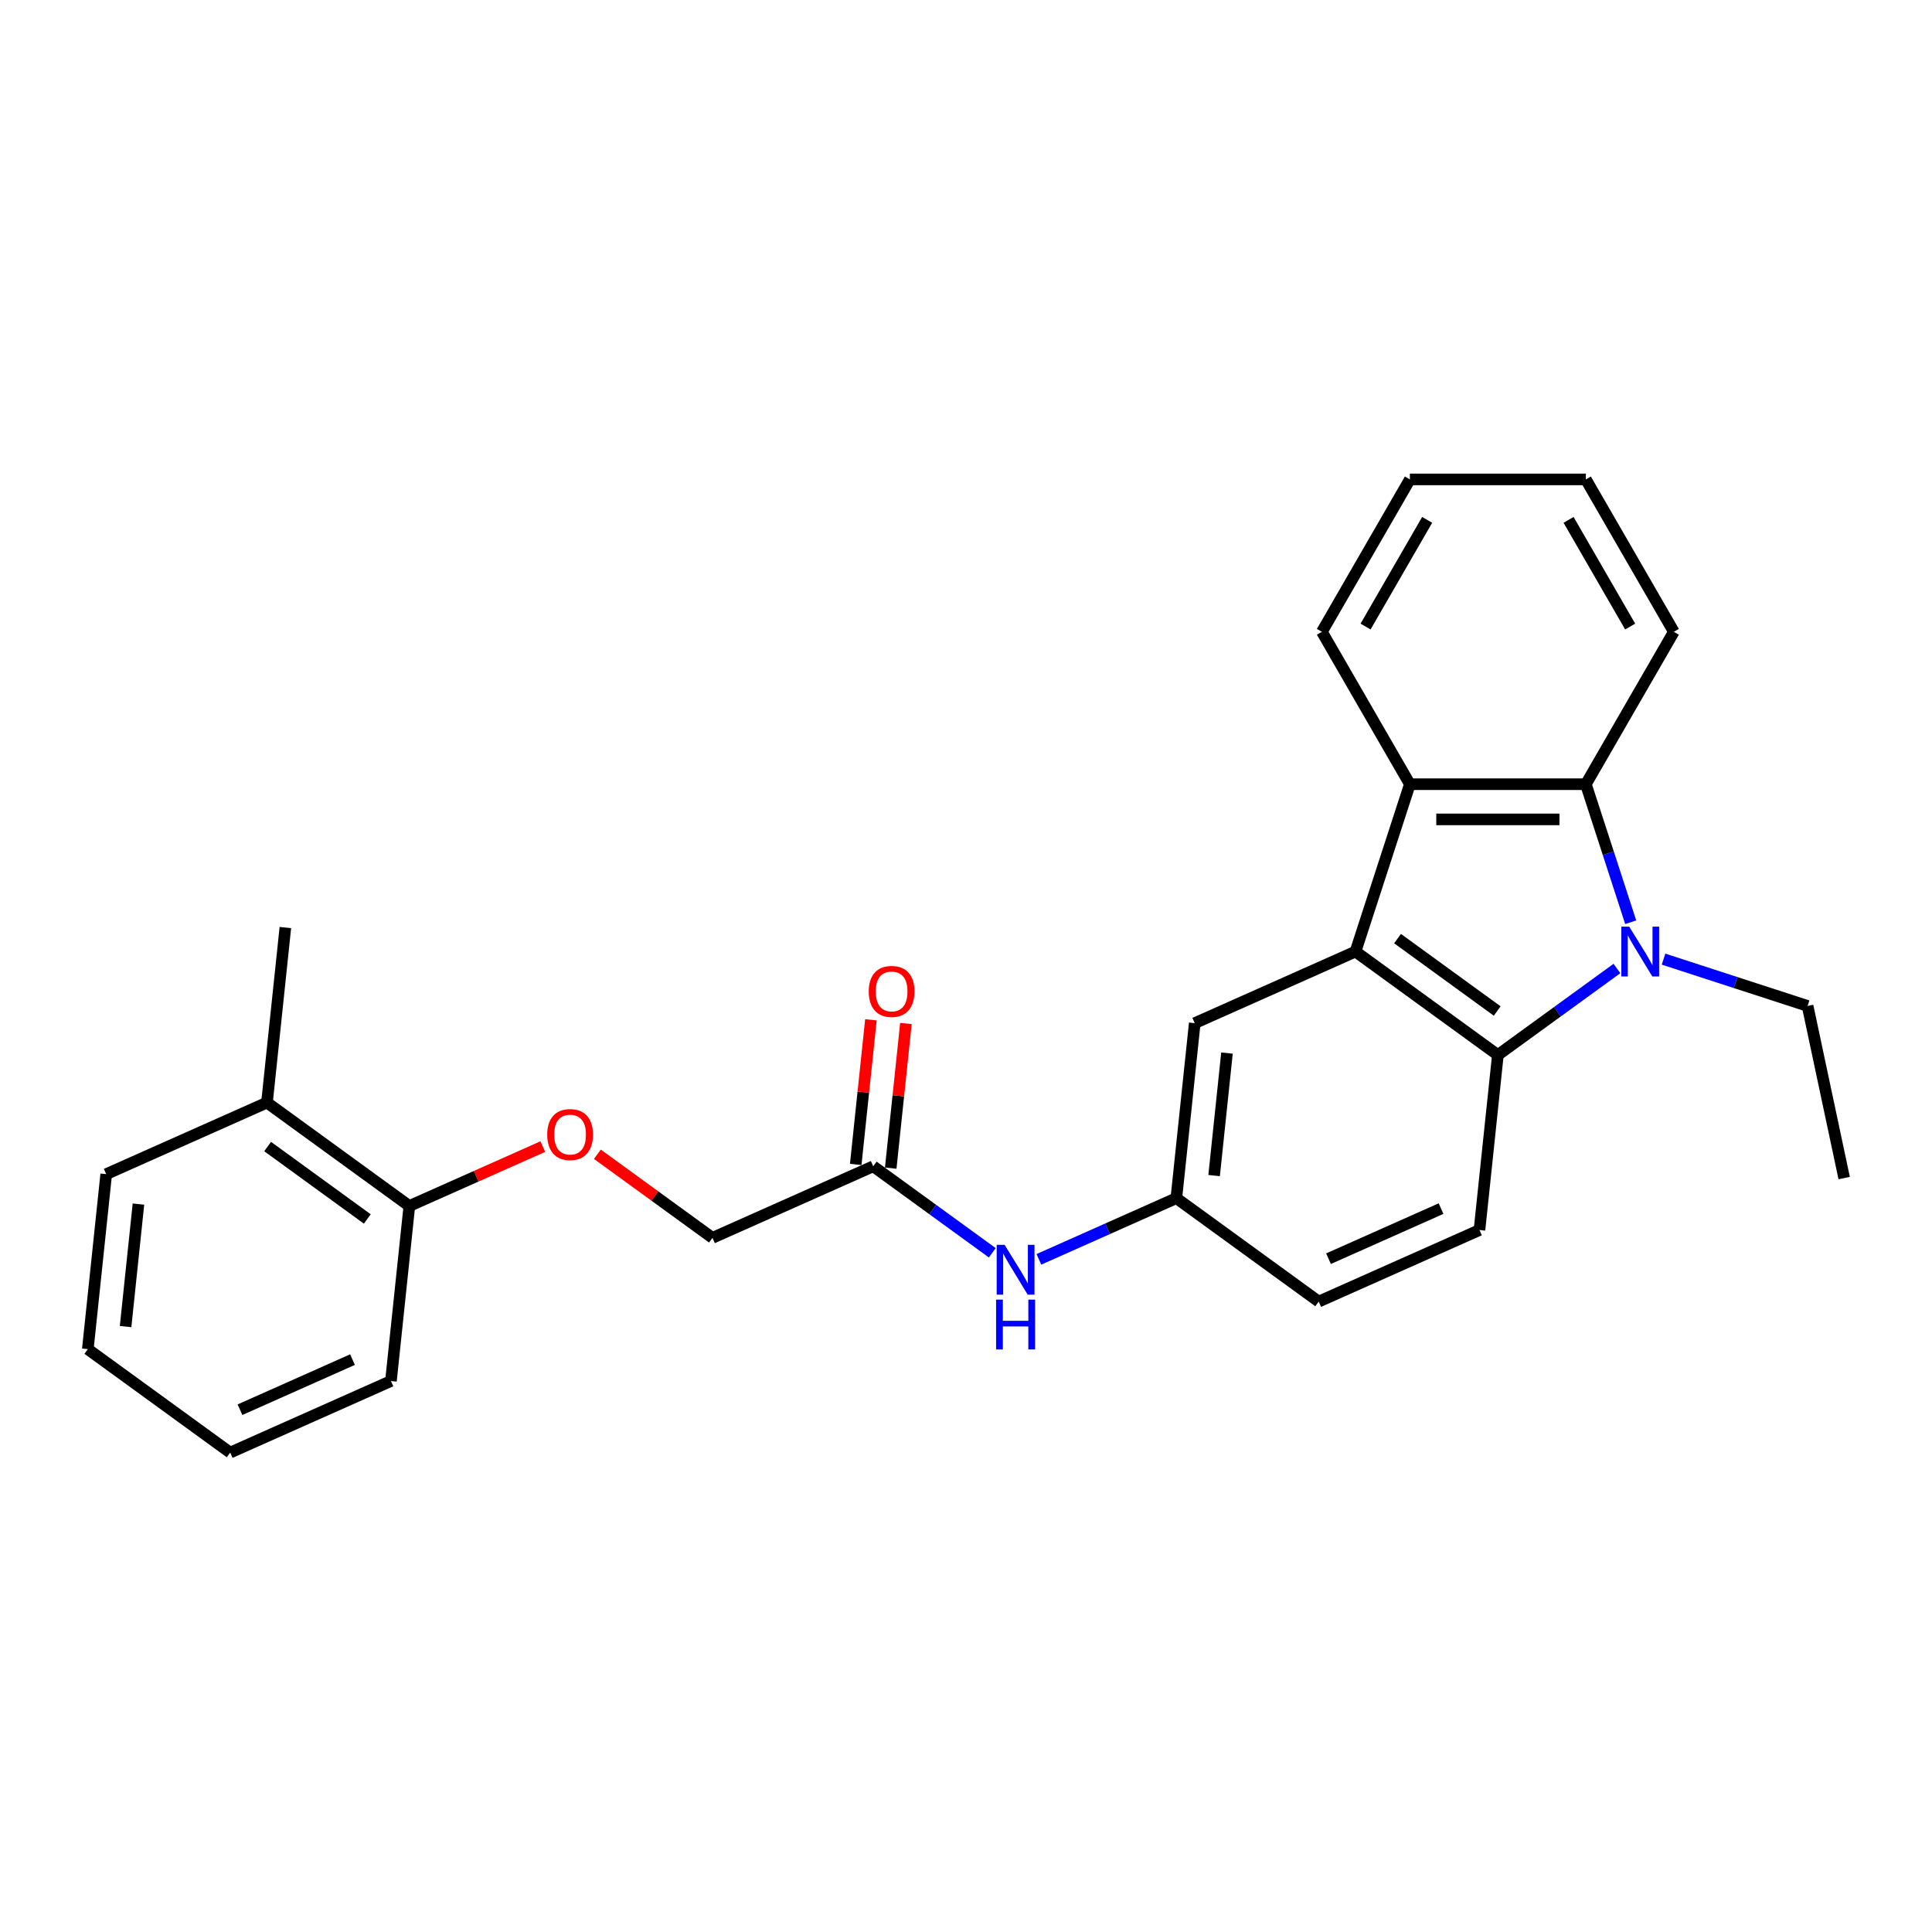 <?xml version='1.0' encoding='iso-8859-1'?>
<svg version='1.1' baseProfile='full'
              xmlns='http://www.w3.org/2000/svg'
                      xmlns:rdkit='http://www.rdkit.org/xml'
                      xmlns:xlink='http://www.w3.org/1999/xlink'
                  xml:space='preserve'
width='1000px' height='1000px' viewBox='0 0 1000 1000'>
<!-- END OF HEADER -->
<rect style='opacity:1.0;fill:#FFFFFF;stroke:none' width='1000' height='1000' x='0' y='0'> </rect>
<path class='bond-1' d='M 836.923,501.291 L 806.109,523.679' style='fill:none;fill-rule:evenodd;stroke:#0000FF;stroke-width:6px;stroke-linecap:butt;stroke-linejoin:miter;stroke-opacity:1' />
<path class='bond-1' d='M 806.109,523.679 L 775.294,546.067' style='fill:none;fill-rule:evenodd;stroke:#000000;stroke-width:6px;stroke-linecap:butt;stroke-linejoin:miter;stroke-opacity:1' />
<path class='bond-2' d='M 844.052,477.354 L 832.444,441.629' style='fill:none;fill-rule:evenodd;stroke:#0000FF;stroke-width:6px;stroke-linecap:butt;stroke-linejoin:miter;stroke-opacity:1' />
<path class='bond-2' d='M 832.444,441.629 L 820.836,405.903' style='fill:none;fill-rule:evenodd;stroke:#000000;stroke-width:6px;stroke-linecap:butt;stroke-linejoin:miter;stroke-opacity:1' />
<path class='bond-15' d='M 861.042,496.447 L 898.325,508.561' style='fill:none;fill-rule:evenodd;stroke:#0000FF;stroke-width:6px;stroke-linecap:butt;stroke-linejoin:miter;stroke-opacity:1' />
<path class='bond-15' d='M 898.325,508.561 L 935.608,520.675' style='fill:none;fill-rule:evenodd;stroke:#000000;stroke-width:6px;stroke-linecap:butt;stroke-linejoin:miter;stroke-opacity:1' />
<path class='bond-0' d='M 701.606,492.529 L 775.294,546.067' style='fill:none;fill-rule:evenodd;stroke:#000000;stroke-width:6px;stroke-linecap:butt;stroke-linejoin:miter;stroke-opacity:1' />
<path class='bond-0' d='M 723.367,485.822 L 774.949,523.298' style='fill:none;fill-rule:evenodd;stroke:#000000;stroke-width:6px;stroke-linecap:butt;stroke-linejoin:miter;stroke-opacity:1' />
<path class='bond-5' d='M 701.606,492.529 L 618.397,529.576' style='fill:none;fill-rule:evenodd;stroke:#000000;stroke-width:6px;stroke-linecap:butt;stroke-linejoin:miter;stroke-opacity:1' />
<path class='bond-26' d='M 701.606,492.529 L 729.752,405.903' style='fill:none;fill-rule:evenodd;stroke:#000000;stroke-width:6px;stroke-linecap:butt;stroke-linejoin:miter;stroke-opacity:1' />
<path class='bond-4' d='M 775.294,546.067 L 765.773,636.651' style='fill:none;fill-rule:evenodd;stroke:#000000;stroke-width:6px;stroke-linecap:butt;stroke-linejoin:miter;stroke-opacity:1' />
<path class='bond-3' d='M 820.836,405.903 L 729.752,405.903' style='fill:none;fill-rule:evenodd;stroke:#000000;stroke-width:6px;stroke-linecap:butt;stroke-linejoin:miter;stroke-opacity:1' />
<path class='bond-3' d='M 807.173,424.12 L 743.415,424.12' style='fill:none;fill-rule:evenodd;stroke:#000000;stroke-width:6px;stroke-linecap:butt;stroke-linejoin:miter;stroke-opacity:1' />
<path class='bond-16' d='M 820.836,405.903 L 866.378,327.022' style='fill:none;fill-rule:evenodd;stroke:#000000;stroke-width:6px;stroke-linecap:butt;stroke-linejoin:miter;stroke-opacity:1' />
<path class='bond-17' d='M 729.752,405.903 L 684.211,327.022' style='fill:none;fill-rule:evenodd;stroke:#000000;stroke-width:6px;stroke-linecap:butt;stroke-linejoin:miter;stroke-opacity:1' />
<path class='bond-14' d='M 765.773,636.651 L 682.564,673.698' style='fill:none;fill-rule:evenodd;stroke:#000000;stroke-width:6px;stroke-linecap:butt;stroke-linejoin:miter;stroke-opacity:1' />
<path class='bond-14' d='M 745.883,625.566 L 687.636,651.499' style='fill:none;fill-rule:evenodd;stroke:#000000;stroke-width:6px;stroke-linecap:butt;stroke-linejoin:miter;stroke-opacity:1' />
<path class='bond-28' d='M 618.397,529.576 L 608.876,620.161' style='fill:none;fill-rule:evenodd;stroke:#000000;stroke-width:6px;stroke-linecap:butt;stroke-linejoin:miter;stroke-opacity:1' />
<path class='bond-28' d='M 635.086,545.068 L 628.421,608.477' style='fill:none;fill-rule:evenodd;stroke:#000000;stroke-width:6px;stroke-linecap:butt;stroke-linejoin:miter;stroke-opacity:1' />
<path class='bond-6' d='M 451.979,603.67 L 482.793,626.058' style='fill:none;fill-rule:evenodd;stroke:#000000;stroke-width:6px;stroke-linecap:butt;stroke-linejoin:miter;stroke-opacity:1' />
<path class='bond-6' d='M 482.793,626.058 L 513.608,648.446' style='fill:none;fill-rule:evenodd;stroke:#0000FF;stroke-width:6px;stroke-linecap:butt;stroke-linejoin:miter;stroke-opacity:1' />
<path class='bond-11' d='M 461.037,604.622 L 464.972,567.19' style='fill:none;fill-rule:evenodd;stroke:#000000;stroke-width:6px;stroke-linecap:butt;stroke-linejoin:miter;stroke-opacity:1' />
<path class='bond-11' d='M 464.972,567.19 L 468.906,529.759' style='fill:none;fill-rule:evenodd;stroke:#FF0000;stroke-width:6px;stroke-linecap:butt;stroke-linejoin:miter;stroke-opacity:1' />
<path class='bond-11' d='M 442.92,602.718 L 446.855,565.286' style='fill:none;fill-rule:evenodd;stroke:#000000;stroke-width:6px;stroke-linecap:butt;stroke-linejoin:miter;stroke-opacity:1' />
<path class='bond-11' d='M 446.855,565.286 L 450.789,527.854' style='fill:none;fill-rule:evenodd;stroke:#FF0000;stroke-width:6px;stroke-linecap:butt;stroke-linejoin:miter;stroke-opacity:1' />
<path class='bond-13' d='M 451.979,603.67 L 368.77,640.717' style='fill:none;fill-rule:evenodd;stroke:#000000;stroke-width:6px;stroke-linecap:butt;stroke-linejoin:miter;stroke-opacity:1' />
<path class='bond-7' d='M 537.727,651.838 L 573.301,636' style='fill:none;fill-rule:evenodd;stroke:#0000FF;stroke-width:6px;stroke-linecap:butt;stroke-linejoin:miter;stroke-opacity:1' />
<path class='bond-7' d='M 573.301,636 L 608.876,620.161' style='fill:none;fill-rule:evenodd;stroke:#000000;stroke-width:6px;stroke-linecap:butt;stroke-linejoin:miter;stroke-opacity:1' />
<path class='bond-8' d='M 608.876,620.161 L 682.564,673.698' style='fill:none;fill-rule:evenodd;stroke:#000000;stroke-width:6px;stroke-linecap:butt;stroke-linejoin:miter;stroke-opacity:1' />
<path class='bond-9' d='M 309.2,597.437 L 338.985,619.077' style='fill:none;fill-rule:evenodd;stroke:#FF0000;stroke-width:6px;stroke-linecap:butt;stroke-linejoin:miter;stroke-opacity:1' />
<path class='bond-9' d='M 338.985,619.077 L 368.77,640.717' style='fill:none;fill-rule:evenodd;stroke:#000000;stroke-width:6px;stroke-linecap:butt;stroke-linejoin:miter;stroke-opacity:1' />
<path class='bond-10' d='M 280.964,593.465 L 246.418,608.846' style='fill:none;fill-rule:evenodd;stroke:#FF0000;stroke-width:6px;stroke-linecap:butt;stroke-linejoin:miter;stroke-opacity:1' />
<path class='bond-10' d='M 246.418,608.846 L 211.873,624.227' style='fill:none;fill-rule:evenodd;stroke:#000000;stroke-width:6px;stroke-linecap:butt;stroke-linejoin:miter;stroke-opacity:1' />
<path class='bond-12' d='M 211.873,624.227 L 138.184,570.689' style='fill:none;fill-rule:evenodd;stroke:#000000;stroke-width:6px;stroke-linecap:butt;stroke-linejoin:miter;stroke-opacity:1' />
<path class='bond-12' d='M 190.112,630.934 L 138.53,593.457' style='fill:none;fill-rule:evenodd;stroke:#000000;stroke-width:6px;stroke-linecap:butt;stroke-linejoin:miter;stroke-opacity:1' />
<path class='bond-18' d='M 211.873,624.227 L 202.352,714.811' style='fill:none;fill-rule:evenodd;stroke:#000000;stroke-width:6px;stroke-linecap:butt;stroke-linejoin:miter;stroke-opacity:1' />
<path class='bond-19' d='M 138.184,570.689 L 147.705,480.104' style='fill:none;fill-rule:evenodd;stroke:#000000;stroke-width:6px;stroke-linecap:butt;stroke-linejoin:miter;stroke-opacity:1' />
<path class='bond-20' d='M 138.184,570.689 L 54.975,607.736' style='fill:none;fill-rule:evenodd;stroke:#000000;stroke-width:6px;stroke-linecap:butt;stroke-linejoin:miter;stroke-opacity:1' />
<path class='bond-21' d='M 935.608,520.675 L 954.545,609.769' style='fill:none;fill-rule:evenodd;stroke:#000000;stroke-width:6px;stroke-linecap:butt;stroke-linejoin:miter;stroke-opacity:1' />
<path class='bond-23' d='M 866.378,327.022 L 820.836,248.142' style='fill:none;fill-rule:evenodd;stroke:#000000;stroke-width:6px;stroke-linecap:butt;stroke-linejoin:miter;stroke-opacity:1' />
<path class='bond-23' d='M 843.77,324.299 L 811.891,269.082' style='fill:none;fill-rule:evenodd;stroke:#000000;stroke-width:6px;stroke-linecap:butt;stroke-linejoin:miter;stroke-opacity:1' />
<path class='bond-27' d='M 684.211,327.022 L 729.752,248.142' style='fill:none;fill-rule:evenodd;stroke:#000000;stroke-width:6px;stroke-linecap:butt;stroke-linejoin:miter;stroke-opacity:1' />
<path class='bond-27' d='M 706.818,324.299 L 738.697,269.082' style='fill:none;fill-rule:evenodd;stroke:#000000;stroke-width:6px;stroke-linecap:butt;stroke-linejoin:miter;stroke-opacity:1' />
<path class='bond-24' d='M 202.352,714.811 L 119.143,751.858' style='fill:none;fill-rule:evenodd;stroke:#000000;stroke-width:6px;stroke-linecap:butt;stroke-linejoin:miter;stroke-opacity:1' />
<path class='bond-24' d='M 182.461,703.726 L 124.215,729.659' style='fill:none;fill-rule:evenodd;stroke:#000000;stroke-width:6px;stroke-linecap:butt;stroke-linejoin:miter;stroke-opacity:1' />
<path class='bond-29' d='M 54.975,607.736 L 45.455,698.321' style='fill:none;fill-rule:evenodd;stroke:#000000;stroke-width:6px;stroke-linecap:butt;stroke-linejoin:miter;stroke-opacity:1' />
<path class='bond-29' d='M 71.664,623.228 L 65,686.637' style='fill:none;fill-rule:evenodd;stroke:#000000;stroke-width:6px;stroke-linecap:butt;stroke-linejoin:miter;stroke-opacity:1' />
<path class='bond-22' d='M 729.752,248.142 L 820.836,248.142' style='fill:none;fill-rule:evenodd;stroke:#000000;stroke-width:6px;stroke-linecap:butt;stroke-linejoin:miter;stroke-opacity:1' />
<path class='bond-25' d='M 119.143,751.858 L 45.455,698.321' style='fill:none;fill-rule:evenodd;stroke:#000000;stroke-width:6px;stroke-linecap:butt;stroke-linejoin:miter;stroke-opacity:1' />
<path  class='atom-0' d='M 843.281 479.631
L 851.733 493.294
Q 852.571 494.642, 853.919 497.083
Q 855.267 499.524, 855.34 499.67
L 855.34 479.631
L 858.765 479.631
L 858.765 505.426
L 855.231 505.426
L 846.159 490.489
Q 845.102 488.74, 843.973 486.736
Q 842.88 484.732, 842.552 484.113
L 842.552 505.426
L 839.2 505.426
L 839.2 479.631
L 843.281 479.631
' fill='#0000FF'/>
<path  class='atom-8' d='M 519.965 644.31
L 528.418 657.973
Q 529.256 659.321, 530.604 661.762
Q 531.952 664.203, 532.025 664.349
L 532.025 644.31
L 535.449 644.31
L 535.449 670.105
L 531.915 670.105
L 522.844 655.167
Q 521.787 653.419, 520.658 651.415
Q 519.565 649.411, 519.237 648.792
L 519.237 670.105
L 515.885 670.105
L 515.885 644.31
L 519.965 644.31
' fill='#0000FF'/>
<path  class='atom-8' d='M 515.575 672.685
L 519.073 672.685
L 519.073 683.651
L 532.262 683.651
L 532.262 672.685
L 535.759 672.685
L 535.759 698.479
L 532.262 698.479
L 532.262 686.566
L 519.073 686.566
L 519.073 698.479
L 515.575 698.479
L 515.575 672.685
' fill='#0000FF'/>
<path  class='atom-10' d='M 283.241 587.252
Q 283.241 581.059, 286.301 577.597
Q 289.362 574.136, 295.082 574.136
Q 300.802 574.136, 303.862 577.597
Q 306.923 581.059, 306.923 587.252
Q 306.923 593.519, 303.826 597.089
Q 300.729 600.623, 295.082 600.623
Q 289.398 600.623, 286.301 597.089
Q 283.241 593.555, 283.241 587.252
M 295.082 597.709
Q 299.016 597.709, 301.13 595.086
Q 303.279 592.426, 303.279 587.252
Q 303.279 582.188, 301.13 579.638
Q 299.016 577.051, 295.082 577.051
Q 291.147 577.051, 288.997 579.601
Q 286.884 582.152, 286.884 587.252
Q 286.884 592.462, 288.997 595.086
Q 291.147 597.709, 295.082 597.709
' fill='#FF0000'/>
<path  class='atom-12' d='M 449.659 513.158
Q 449.659 506.965, 452.719 503.503
Q 455.78 500.042, 461.5 500.042
Q 467.22 500.042, 470.28 503.503
Q 473.341 506.965, 473.341 513.158
Q 473.341 519.425, 470.244 522.995
Q 467.147 526.529, 461.5 526.529
Q 455.816 526.529, 452.719 522.995
Q 449.659 519.461, 449.659 513.158
M 461.5 523.615
Q 465.435 523.615, 467.548 520.991
Q 469.697 518.332, 469.697 513.158
Q 469.697 508.094, 467.548 505.544
Q 465.435 502.957, 461.5 502.957
Q 457.565 502.957, 455.415 505.507
Q 453.302 508.058, 453.302 513.158
Q 453.302 518.368, 455.415 520.991
Q 457.565 523.615, 461.5 523.615
' fill='#FF0000'/>
</svg>
